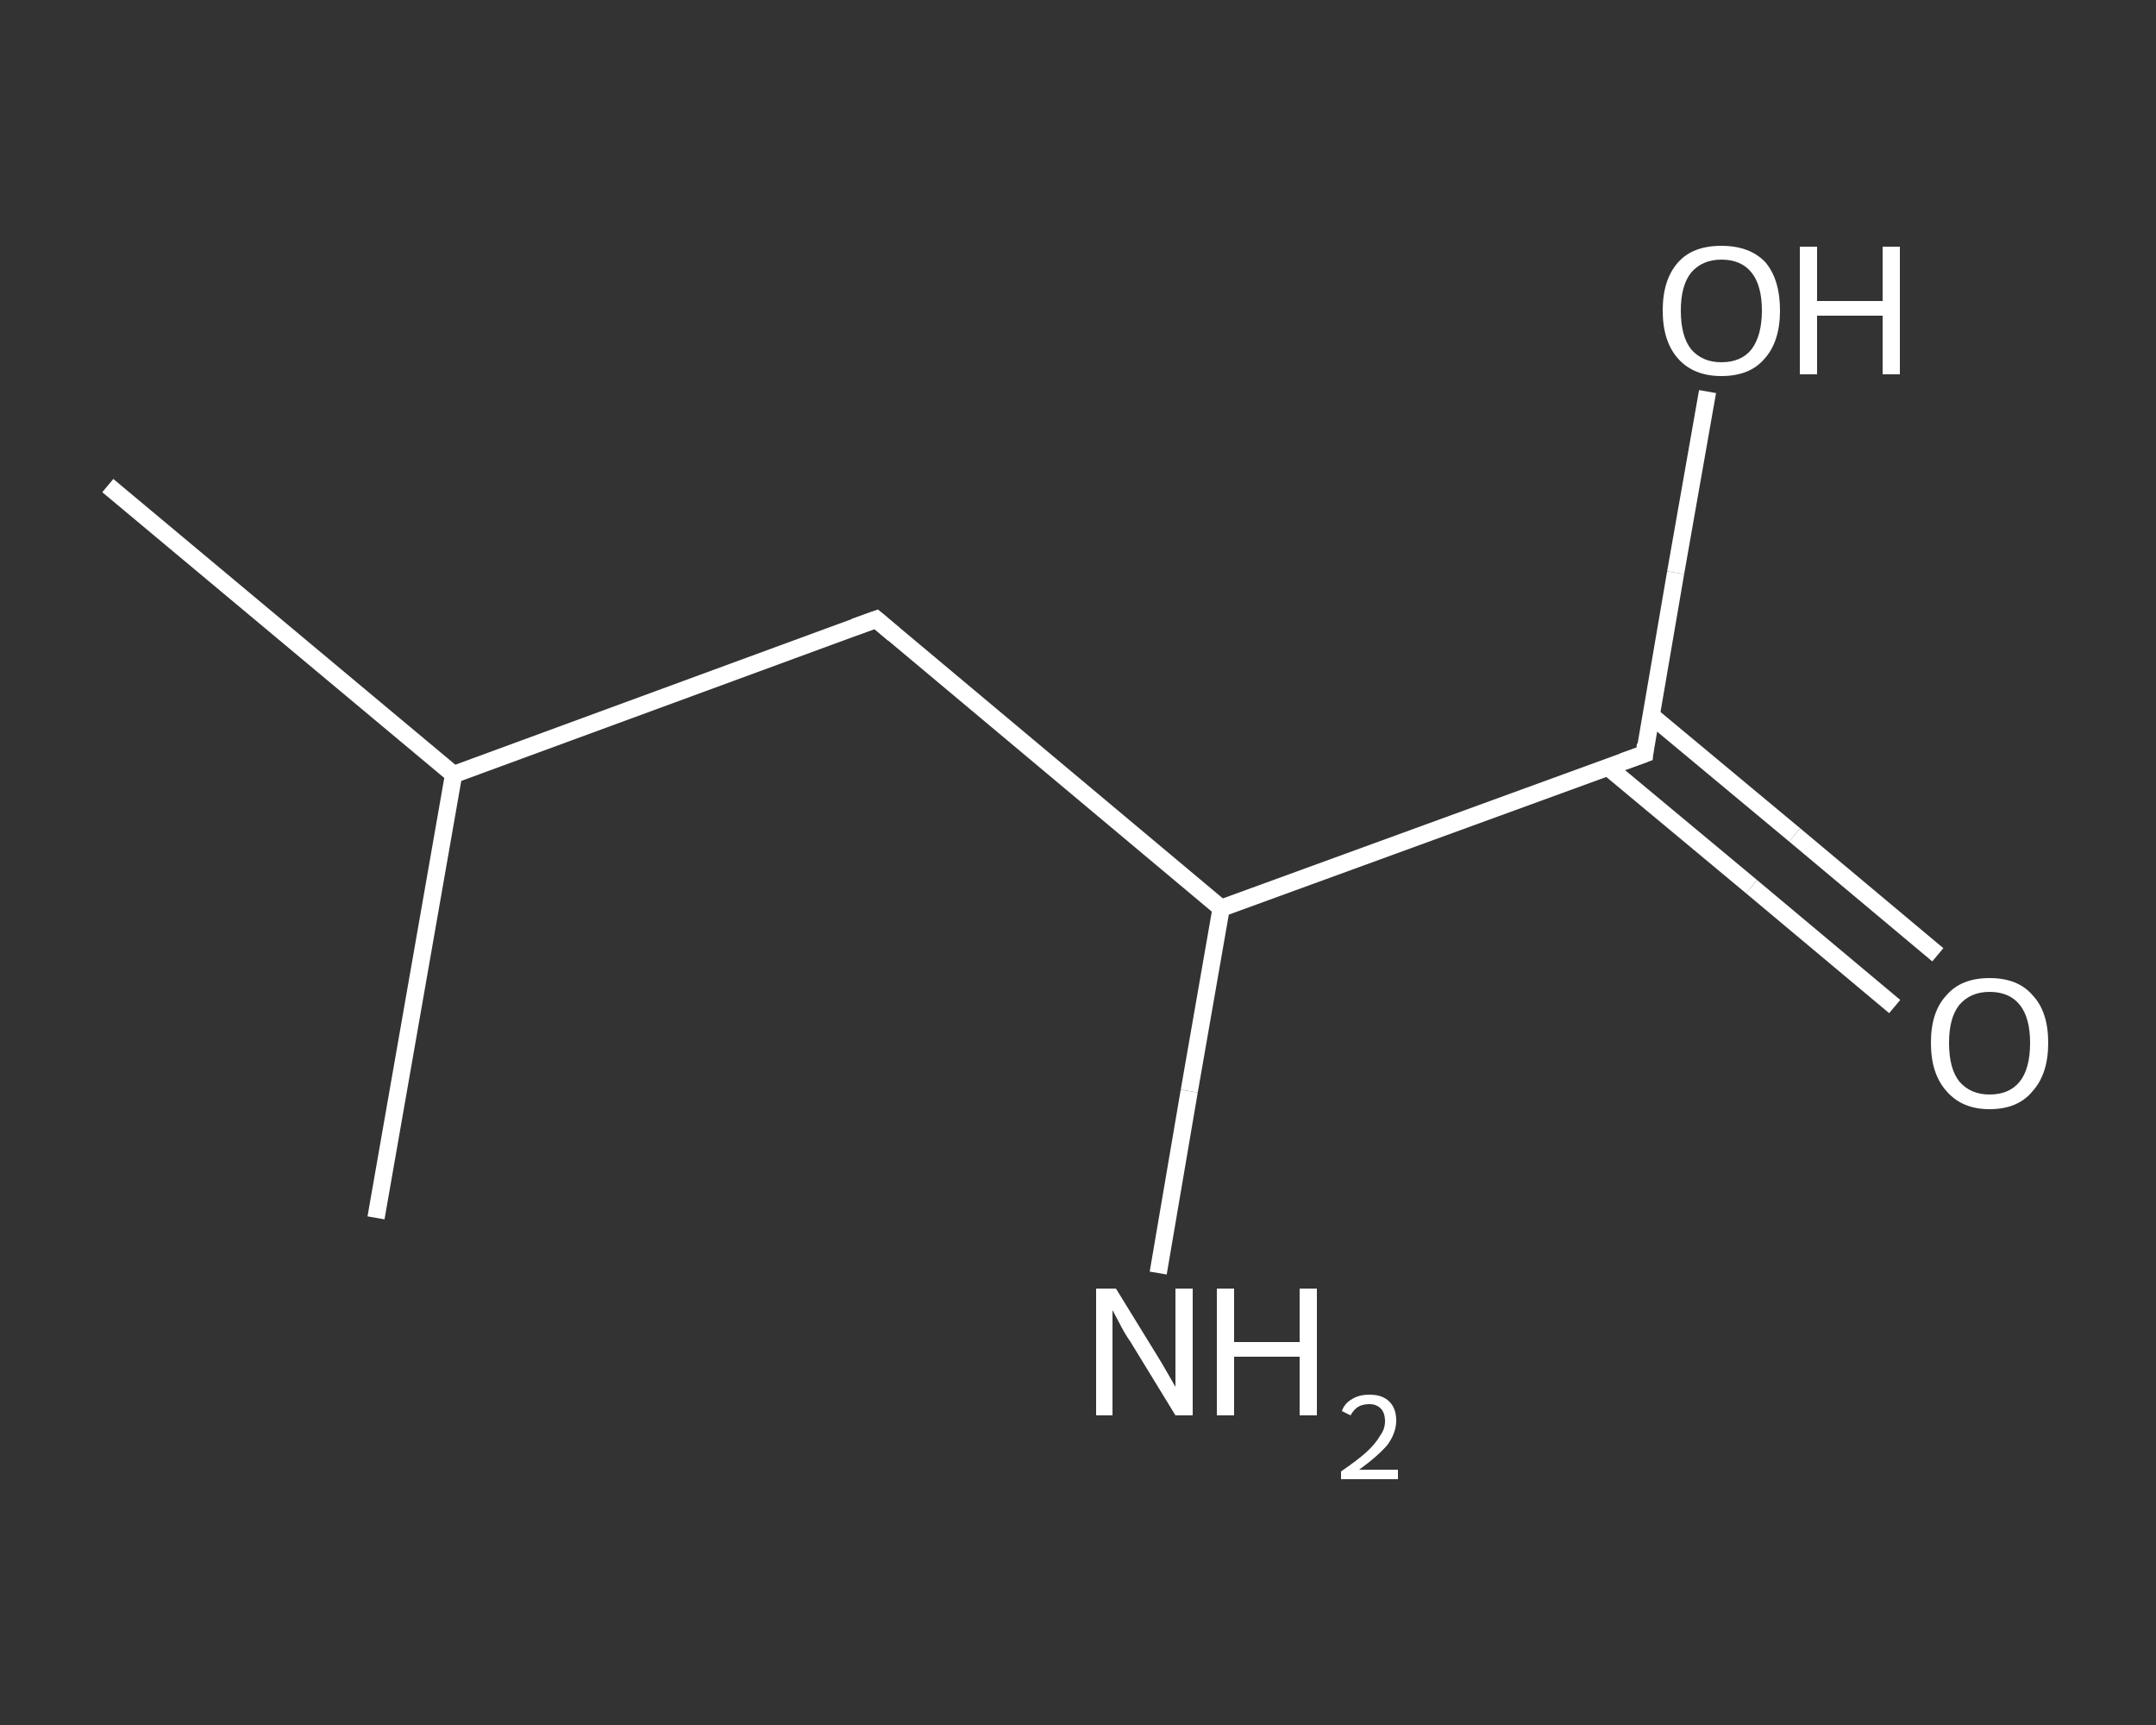 <?xml version='1.0' encoding='iso-8859-1'?>
<svg version='1.1' baseProfile='full'
              xmlns='http://www.w3.org/2000/svg'
                      xmlns:rdkit='http://www.rdkit.org/xml'
                      xmlns:xlink='http://www.w3.org/1999/xlink'
                  xml:space='preserve'
width='250px' height='200px' viewBox='0 0 250 200'>
<rect x="0" y="0" width="250" height="200" fill="#333333" stroke="none"/>
<!-- END OF HEADER -->
<rect style='opacity:1.0;fill:transparent;stroke:none' width='250.0' height='200.0' x='0.0' y='0.0'> </rect>
<path class='bond-0 atom-0 atom-1' d='M 12.5,56.3 L 52.6,89.8' style='fill:none;fill-rule:evenodd;stroke:#FFFFFF;stroke-width:2.0px;stroke-linecap:butt;stroke-linejoin:miter;stroke-opacity:1' />
<path class='bond-1 atom-1 atom-2' d='M 52.6,89.8 L 43.6,141.2' style='fill:none;fill-rule:evenodd;stroke:#FFFFFF;stroke-width:2.0px;stroke-linecap:butt;stroke-linejoin:miter;stroke-opacity:1' />
<path class='bond-2 atom-1 atom-3' d='M 52.6,89.8 L 101.6,71.8' style='fill:none;fill-rule:evenodd;stroke:#FFFFFF;stroke-width:2.0px;stroke-linecap:butt;stroke-linejoin:miter;stroke-opacity:1' />
<path class='bond-3 atom-3 atom-4' d='M 101.6,71.8 L 141.6,105.3' style='fill:none;fill-rule:evenodd;stroke:#FFFFFF;stroke-width:2.0px;stroke-linecap:butt;stroke-linejoin:miter;stroke-opacity:1' />
<path class='bond-4 atom-4 atom-5' d='M 141.6,105.3 L 137.9,126.5' style='fill:none;fill-rule:evenodd;stroke:#FFFFFF;stroke-width:2.0px;stroke-linecap:butt;stroke-linejoin:miter;stroke-opacity:1' />
<path class='bond-4 atom-4 atom-5' d='M 137.9,126.5 L 134.3,147.6' style='fill:none;fill-rule:evenodd;stroke:#FFFFFF;stroke-width:2.0px;stroke-linecap:butt;stroke-linejoin:miter;stroke-opacity:1' />
<path class='bond-5 atom-4 atom-6' d='M 141.6,105.3 L 190.7,87.4' style='fill:none;fill-rule:evenodd;stroke:#FFFFFF;stroke-width:2.0px;stroke-linecap:butt;stroke-linejoin:miter;stroke-opacity:1' />
<path class='bond-6 atom-6 atom-7' d='M 186.4,88.9 L 203.1,102.8' style='fill:none;fill-rule:evenodd;stroke:#FFFFFF;stroke-width:2.0px;stroke-linecap:butt;stroke-linejoin:miter;stroke-opacity:1' />
<path class='bond-6 atom-6 atom-7' d='M 203.1,102.8 L 219.7,116.7' style='fill:none;fill-rule:evenodd;stroke:#FFFFFF;stroke-width:2.0px;stroke-linecap:butt;stroke-linejoin:miter;stroke-opacity:1' />
<path class='bond-6 atom-6 atom-7' d='M 191.4,82.9 L 208.1,96.8' style='fill:none;fill-rule:evenodd;stroke:#FFFFFF;stroke-width:2.0px;stroke-linecap:butt;stroke-linejoin:miter;stroke-opacity:1' />
<path class='bond-6 atom-6 atom-7' d='M 208.1,96.8 L 224.7,110.7' style='fill:none;fill-rule:evenodd;stroke:#FFFFFF;stroke-width:2.0px;stroke-linecap:butt;stroke-linejoin:miter;stroke-opacity:1' />
<path class='bond-7 atom-6 atom-8' d='M 190.7,87.4 L 194.3,66.4' style='fill:none;fill-rule:evenodd;stroke:#FFFFFF;stroke-width:2.0px;stroke-linecap:butt;stroke-linejoin:miter;stroke-opacity:1' />
<path class='bond-7 atom-6 atom-8' d='M 194.3,66.4 L 198.0,45.4' style='fill:none;fill-rule:evenodd;stroke:#FFFFFF;stroke-width:2.0px;stroke-linecap:butt;stroke-linejoin:miter;stroke-opacity:1' />
<path d='M 99.1,72.7 L 101.6,71.8 L 103.6,73.5' style='fill:none;stroke:#FFFFFF;stroke-width:2.0px;stroke-linecap:butt;stroke-linejoin:miter;stroke-opacity:1;' />
<path d='M 188.2,88.3 L 190.7,87.4 L 190.8,86.3' style='fill:none;stroke:#FFFFFF;stroke-width:2.0px;stroke-linecap:butt;stroke-linejoin:miter;stroke-opacity:1;' />
<path class='atom-5' d='M 129.4 149.4
L 134.2 157.2
Q 134.7 158.0, 135.5 159.4
Q 136.3 160.8, 136.3 160.8
L 136.3 149.4
L 138.3 149.4
L 138.3 164.1
L 136.3 164.1
L 131.1 155.6
Q 130.4 154.6, 129.8 153.4
Q 129.2 152.3, 129.0 151.9
L 129.0 164.1
L 127.1 164.1
L 127.1 149.4
L 129.4 149.4
' fill='#FFFFFF'/>
<path class='atom-5' d='M 141.1 149.4
L 143.1 149.4
L 143.1 155.6
L 150.7 155.6
L 150.7 149.4
L 152.7 149.4
L 152.7 164.1
L 150.7 164.1
L 150.7 157.3
L 143.1 157.3
L 143.1 164.1
L 141.1 164.1
L 141.1 149.4
' fill='#FFFFFF'/>
<path class='atom-5' d='M 155.6 163.6
Q 155.9 162.7, 156.8 162.2
Q 157.6 161.7, 158.8 161.7
Q 160.3 161.7, 161.1 162.5
Q 161.9 163.3, 161.9 164.7
Q 161.9 166.1, 160.9 167.5
Q 159.8 168.8, 157.6 170.4
L 162.1 170.4
L 162.1 171.5
L 155.5 171.5
L 155.5 170.6
Q 157.4 169.3, 158.4 168.4
Q 159.5 167.4, 160.0 166.5
Q 160.6 165.7, 160.6 164.8
Q 160.6 163.8, 160.1 163.3
Q 159.6 162.8, 158.8 162.8
Q 158.0 162.8, 157.5 163.1
Q 157.0 163.4, 156.6 164.1
L 155.6 163.6
' fill='#FFFFFF'/>
<path class='atom-7' d='M 223.9 120.9
Q 223.9 117.3, 225.7 115.4
Q 227.4 113.4, 230.7 113.4
Q 234.0 113.4, 235.7 115.4
Q 237.5 117.3, 237.5 120.9
Q 237.5 124.5, 235.7 126.5
Q 234.0 128.6, 230.7 128.6
Q 227.5 128.6, 225.7 126.5
Q 223.9 124.5, 223.9 120.9
M 230.7 126.9
Q 233.0 126.9, 234.2 125.4
Q 235.4 123.9, 235.4 120.9
Q 235.4 118.0, 234.2 116.5
Q 233.0 115.0, 230.7 115.0
Q 228.5 115.0, 227.2 116.5
Q 226.0 118.0, 226.0 120.9
Q 226.0 123.9, 227.2 125.4
Q 228.5 126.9, 230.7 126.9
' fill='#FFFFFF'/>
<path class='atom-8' d='M 192.8 36.0
Q 192.8 32.4, 194.6 30.4
Q 196.3 28.5, 199.6 28.5
Q 202.9 28.5, 204.7 30.4
Q 206.4 32.4, 206.4 36.0
Q 206.4 39.6, 204.6 41.6
Q 202.9 43.6, 199.6 43.6
Q 196.4 43.6, 194.6 41.6
Q 192.8 39.6, 192.8 36.0
M 199.6 42.0
Q 201.9 42.0, 203.1 40.5
Q 204.3 38.9, 204.3 36.0
Q 204.3 33.1, 203.1 31.6
Q 201.9 30.1, 199.6 30.1
Q 197.4 30.1, 196.1 31.6
Q 194.9 33.1, 194.9 36.0
Q 194.9 39.0, 196.1 40.5
Q 197.4 42.0, 199.6 42.0
' fill='#FFFFFF'/>
<path class='atom-8' d='M 208.7 28.6
L 210.7 28.6
L 210.7 34.9
L 218.3 34.9
L 218.3 28.6
L 220.3 28.6
L 220.3 43.4
L 218.3 43.4
L 218.3 36.6
L 210.7 36.6
L 210.7 43.4
L 208.7 43.4
L 208.7 28.6
' fill='#FFFFFF'/>
</svg>
